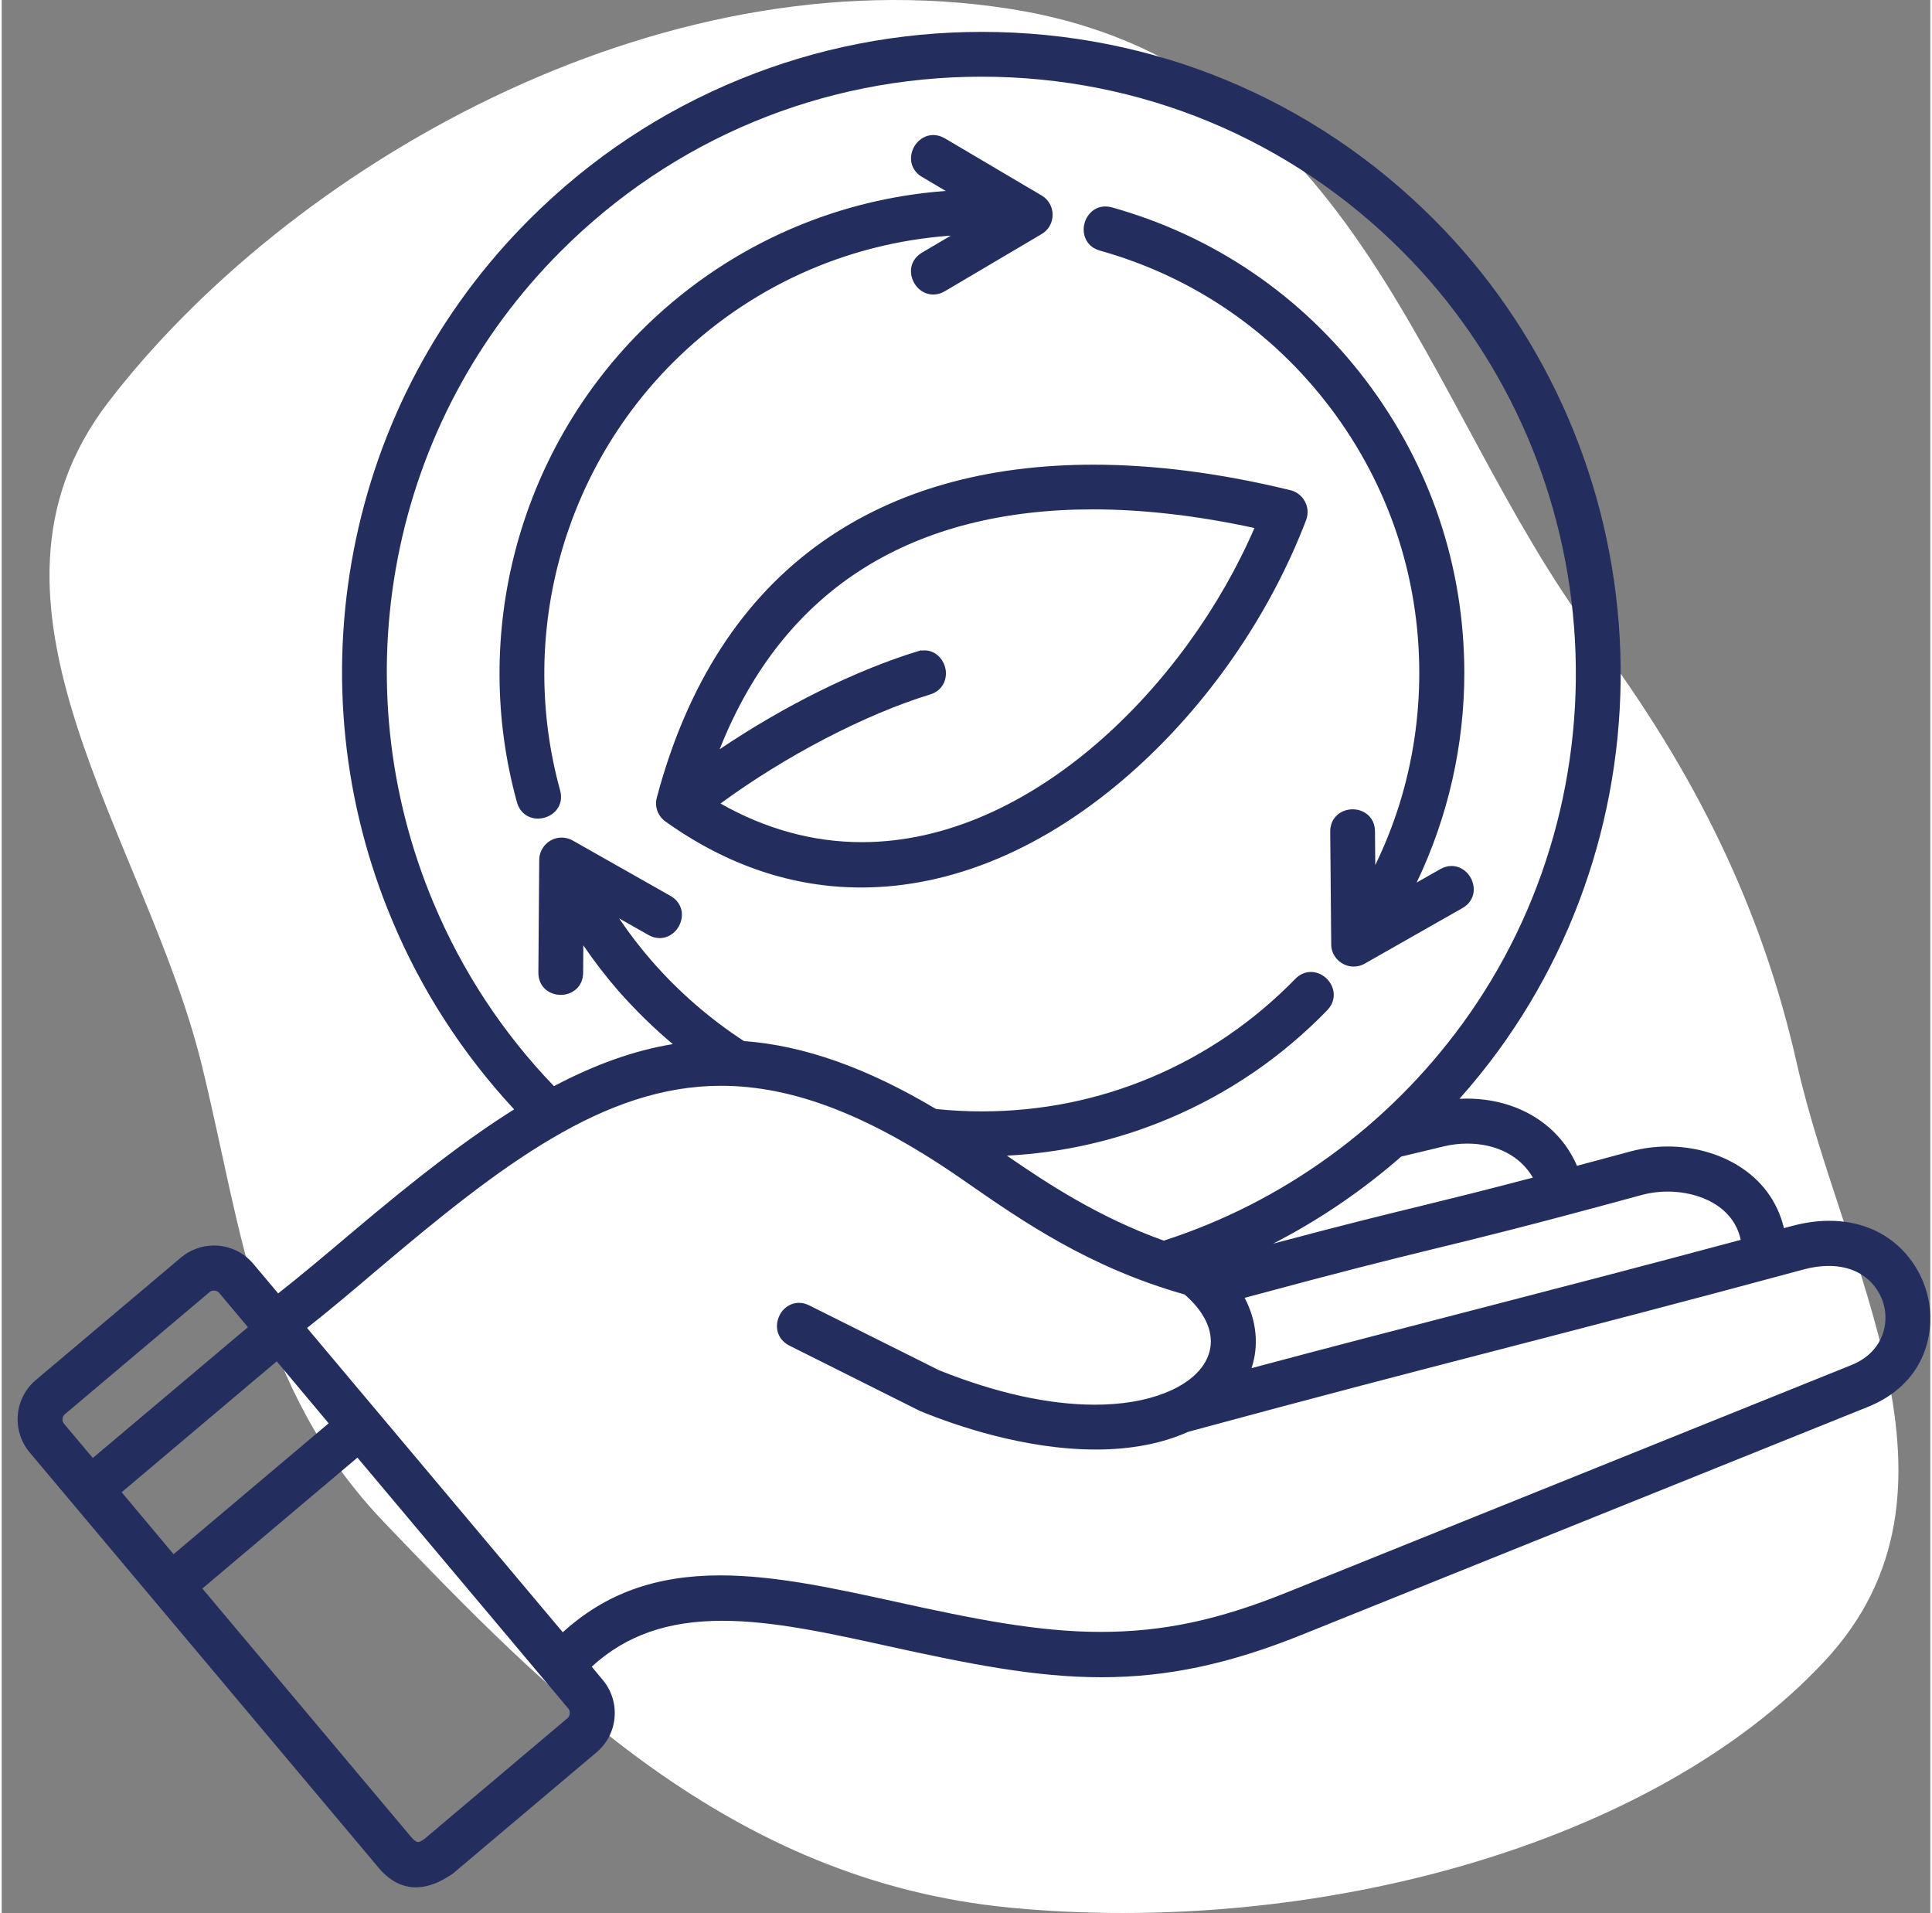 <svg role="none" aria-hidden="true" class="icon source-to-shelf premium text-[120px]" width="1em" height="0.99em" viewBox="0 0 121 120" fill="none" xmlns="http://www.w3.org/2000/svg">
<rect x="0" y="0" width="121" height="120" fill="#808080" stroke="none"/>
<path fill-rule="evenodd" clip-rule="evenodd" d="M63.274 0.559C85.275 4.022 89.071 25.423 99.869 39.902C106.314 48.544 110.443 57.023 112.633 66.742C115.521 79.559 124.358 93.487 114.359 104.209C103.547 115.801 82.261 121.489 63.274 119.665C45.676 117.974 34.235 106.177 24.026 95.528C15.875 87.026 15.06 76.969 12.536 66.742C9.026 52.513 -2.98 37.839 6.683 25.235C17.865 10.65 40.968 -2.952 63.274 0.559Z" fill="white"></path>
<path d="M25.989 118.391C25.133 118.391 24.355 117.991 23.678 117.199L1.762 91.118C1.204 90.452 0.937 89.611 1.012 88.749C1.086 87.892 1.492 87.114 2.152 86.559L11.239 78.891C11.822 78.4 12.561 78.129 13.319 78.129C14.272 78.129 15.173 78.548 15.788 79.279L17.345 81.133C18.751 80.03 20.146 78.858 21.802 77.457C26.189 73.745 29.315 71.368 32.15 69.59C28.893 66.077 26.317 62.082 24.489 57.708C21.406 50.353 20.576 42.328 22.09 34.499C23.614 26.619 27.417 19.455 33.091 13.781C36.925 9.942 41.397 6.97 46.38 4.946C51.194 2.991 56.279 2 61.496 2C72.218 2 82.293 6.181 89.866 13.773C96.595 20.517 100.711 29.514 101.453 39.107C102.195 48.699 99.514 58.212 93.906 65.898C93.138 66.948 92.317 67.963 91.459 68.926C91.608 68.919 91.756 68.914 91.904 68.914C95.088 68.914 97.713 70.521 98.832 73.129L99.283 73.009C100.147 72.778 101.126 72.517 102.182 72.23C102.938 72.024 103.726 71.919 104.528 71.919C107.588 71.919 110.967 73.506 111.817 77.039L112.295 76.912C113.107 76.692 113.902 76.579 114.66 76.579C118.301 76.579 120.412 79.078 120.891 81.555C121.318 83.765 120.577 86.845 117.085 88.252L81.545 102.558C76.979 104.393 73.105 105.212 68.985 105.212C64.823 105.212 60.618 104.361 55.553 103.248C51.859 102.436 48.368 101.67 45.21 101.67C41.774 101.67 39.161 102.586 37.018 104.549L37.702 105.37C38.26 106.035 38.526 106.876 38.451 107.738C38.377 108.596 37.972 109.373 37.312 109.928L28.281 117.549L28.199 117.601C27.763 117.877 26.953 118.39 25.989 118.39V118.391ZM25.751 115.307C25.916 115.471 26.038 115.55 26.123 115.55C26.226 115.55 26.39 115.447 26.509 115.365L35.501 107.777C35.669 107.634 35.692 107.347 35.549 107.175L22.318 91.435L12.589 99.646L25.75 115.306L25.751 115.307ZM35.202 102.39C37.878 99.958 41.029 98.822 45.087 98.822C48.522 98.822 52.21 99.628 56.112 100.482L56.144 100.489C60.987 101.553 65.003 102.367 68.943 102.367C72.883 102.367 76.356 101.611 80.57 99.915L116.038 85.633C117.944 84.868 118.357 83.231 118.131 82.06C117.896 80.838 116.834 79.41 114.616 79.41C114.117 79.41 113.585 79.486 113.033 79.636C105.829 81.587 99.479 83.232 93.876 84.683C88.047 86.191 82.174 87.718 74.45 89.813C72.806 90.552 70.854 90.927 68.647 90.927C64.174 90.927 59.817 89.413 57.617 88.511L57.605 88.506L49.421 84.409C48.819 84.108 48.529 83.499 48.679 82.855C48.835 82.19 49.387 81.726 50.02 81.726C50.238 81.726 50.457 81.781 50.671 81.888L58.816 85.957C62.401 87.389 65.689 88.114 68.587 88.114C70.252 88.114 71.719 87.871 72.949 87.392C74.607 86.745 75.63 85.738 75.827 84.556C76.012 83.45 75.439 82.26 74.215 81.201C68.182 79.49 64.013 76.588 60.333 74.028C54.522 69.991 49.69 68.11 45.127 68.11C37.784 68.11 31.31 73.097 23.608 79.616C22.029 80.96 20.593 82.172 19.158 83.301L35.202 102.39ZM10.783 97.493L20.514 89.282L17.256 85.395L7.526 93.606L10.783 97.493ZM13.313 80.955C13.212 80.955 13.118 80.988 13.048 81.048L3.959 88.717C3.876 88.786 3.826 88.886 3.817 89.001C3.806 89.117 3.841 89.231 3.91 89.311L5.717 91.457L15.449 83.252L13.642 81.098C13.567 81.01 13.444 80.955 13.314 80.955H13.313ZM77.981 81.413C78.736 82.842 78.886 84.398 78.415 85.822C83.305 84.516 87.81 83.349 92.175 82.22L93.181 81.96C98.01 80.708 103 79.415 109.105 77.775C108.669 75.685 106.526 74.746 104.52 74.746C103.964 74.746 103.426 74.815 102.922 74.952C95.668 76.93 92.655 77.662 89.742 78.37L89.621 78.4C86.984 79.046 84.259 79.716 77.982 81.412L77.981 81.413ZM87.806 72.551C85.338 74.706 82.646 76.534 79.764 78.015C84.363 76.789 86.752 76.206 89.077 75.64C91.028 75.163 92.911 74.699 96.064 73.87C95.294 72.526 93.785 71.736 91.946 71.736C91.465 71.736 90.983 71.792 90.513 71.902C89.99 72.023 89.458 72.152 88.943 72.278C88.564 72.37 88.185 72.462 87.805 72.551H87.806ZM63.069 72.495C65.69 74.302 68.886 76.384 72.913 77.824C76.643 76.618 80.152 74.83 83.344 72.509C86.526 70.196 89.317 67.409 91.64 64.227C96.851 57.083 99.34 48.238 98.648 39.319C97.956 30.4 94.132 22.036 87.879 15.769C80.827 8.702 71.453 4.811 61.482 4.811C51.511 4.811 42.128 8.702 35.069 15.769C29.793 21.048 26.256 27.711 24.843 35.036C23.44 42.311 24.214 49.772 27.081 56.612C28.886 60.916 31.431 64.79 34.65 68.133C37.245 66.76 39.694 65.893 42.105 65.495C40.901 64.488 39.751 63.361 38.675 62.137C37.908 61.255 37.176 60.305 36.491 59.3L36.48 61.025C36.47 61.934 35.764 62.408 35.073 62.408C34.682 62.408 34.31 62.259 34.052 61.999C33.8 61.743 33.668 61.399 33.671 61.003L33.725 53.933C33.733 53.164 34.365 52.54 35.137 52.54C35.376 52.54 35.613 52.602 35.822 52.722L41.961 56.199C42.538 56.53 42.792 57.124 42.626 57.749C42.455 58.395 41.902 58.845 41.281 58.845C41.04 58.845 40.803 58.779 40.574 58.649L38.736 57.608C39.368 58.546 40.057 59.444 40.792 60.286C42.463 62.204 44.406 63.893 46.569 65.306C50.319 65.58 54.263 66.974 58.619 69.567C59.57 69.666 60.535 69.716 61.491 69.716C65.198 69.716 68.785 68.994 72.153 67.569C75.53 66.142 78.558 64.07 81.154 61.409C81.431 61.123 81.772 60.97 82.136 60.97C82.699 60.97 83.233 61.336 83.464 61.881C83.681 62.395 83.569 62.952 83.163 63.372C80.323 66.298 76.985 68.582 73.243 70.161C70.007 71.527 66.588 72.311 63.067 72.493L63.069 72.495ZM84.823 60.632C84.442 60.632 84.068 60.473 83.801 60.193C83.537 59.918 83.399 59.559 83.413 59.178L83.351 52.17C83.349 51.776 83.482 51.432 83.735 51.177C83.993 50.917 84.366 50.767 84.758 50.767C85.45 50.767 86.154 51.242 86.159 52.15L86.177 54.264C86.781 53.02 87.294 51.728 87.706 50.406C88.524 47.76 88.938 45.006 88.938 42.218C88.938 36.165 87.01 30.415 83.364 25.589C79.715 20.761 74.714 17.348 68.902 15.72C68.096 15.497 67.816 14.796 67.896 14.201C67.98 13.579 68.469 12.951 69.246 12.951C69.379 12.951 69.515 12.97 69.653 13.008C76.062 14.8 81.578 18.564 85.608 23.89C89.635 29.214 91.764 35.552 91.764 42.222C91.764 46.76 90.733 51.278 88.773 55.362L90.254 54.52C90.484 54.389 90.723 54.322 90.964 54.322C91.584 54.322 92.137 54.774 92.307 55.422C92.472 56.048 92.217 56.639 91.641 56.966L85.509 60.451C85.293 60.572 85.063 60.632 84.823 60.632ZM53.913 55.671C49.634 55.671 45.521 54.289 41.686 51.562C41.18 51.227 40.946 50.612 41.103 50.031C42.996 42.901 46.495 37.497 51.504 33.971C56.047 30.772 61.764 29.149 68.495 29.149C72.322 29.149 76.451 29.68 80.768 30.729C81.18 30.805 81.535 31.055 81.743 31.421C81.953 31.787 81.989 32.222 81.842 32.617C79.532 38.651 75.605 44.305 70.785 48.54C65.475 53.206 59.641 55.672 53.914 55.672L53.913 55.671ZM45.099 50.405C47.934 52.011 50.914 52.827 53.967 52.827C64.597 52.827 74.339 42.977 78.597 33.121C75.02 32.345 71.607 31.952 68.449 31.952C62.86 31.952 58.057 33.175 54.174 35.584C50.115 38.104 47.048 41.941 45.045 47C49.099 44.268 53.564 42.053 57.438 40.866L57.692 40.788L57.704 40.809C57.765 40.801 57.824 40.797 57.882 40.797C58.642 40.797 59.133 41.414 59.224 42.025C59.312 42.613 59.047 43.316 58.256 43.561C54.165 44.815 49.166 47.419 45.096 50.406L45.099 50.405ZM33.645 51.349C33.004 51.349 32.499 50.954 32.326 50.32C29.424 39.805 32.401 28.484 40.096 20.773C45.248 15.61 52.002 12.513 59.225 11.977L57.744 11.1C57.181 10.769 56.934 10.179 57.101 9.562C57.275 8.92 57.83 8.471 58.449 8.471C58.694 8.471 58.937 8.541 59.17 8.676L65.243 12.262C65.68 12.518 65.938 12.976 65.934 13.486C65.929 13.996 65.663 14.449 65.221 14.697L59.17 18.27C58.935 18.408 58.691 18.477 58.444 18.477C57.826 18.477 57.273 18.029 57.099 17.387C56.931 16.768 57.178 16.177 57.744 15.845L59.546 14.781C52.947 15.248 46.79 18.055 42.085 22.77C35.104 29.766 32.402 40.038 35.035 49.578C35.157 50.015 35.086 50.441 34.832 50.776C34.565 51.13 34.111 51.349 33.647 51.349H33.645Z" fill="#232E5E"></path>
</svg>